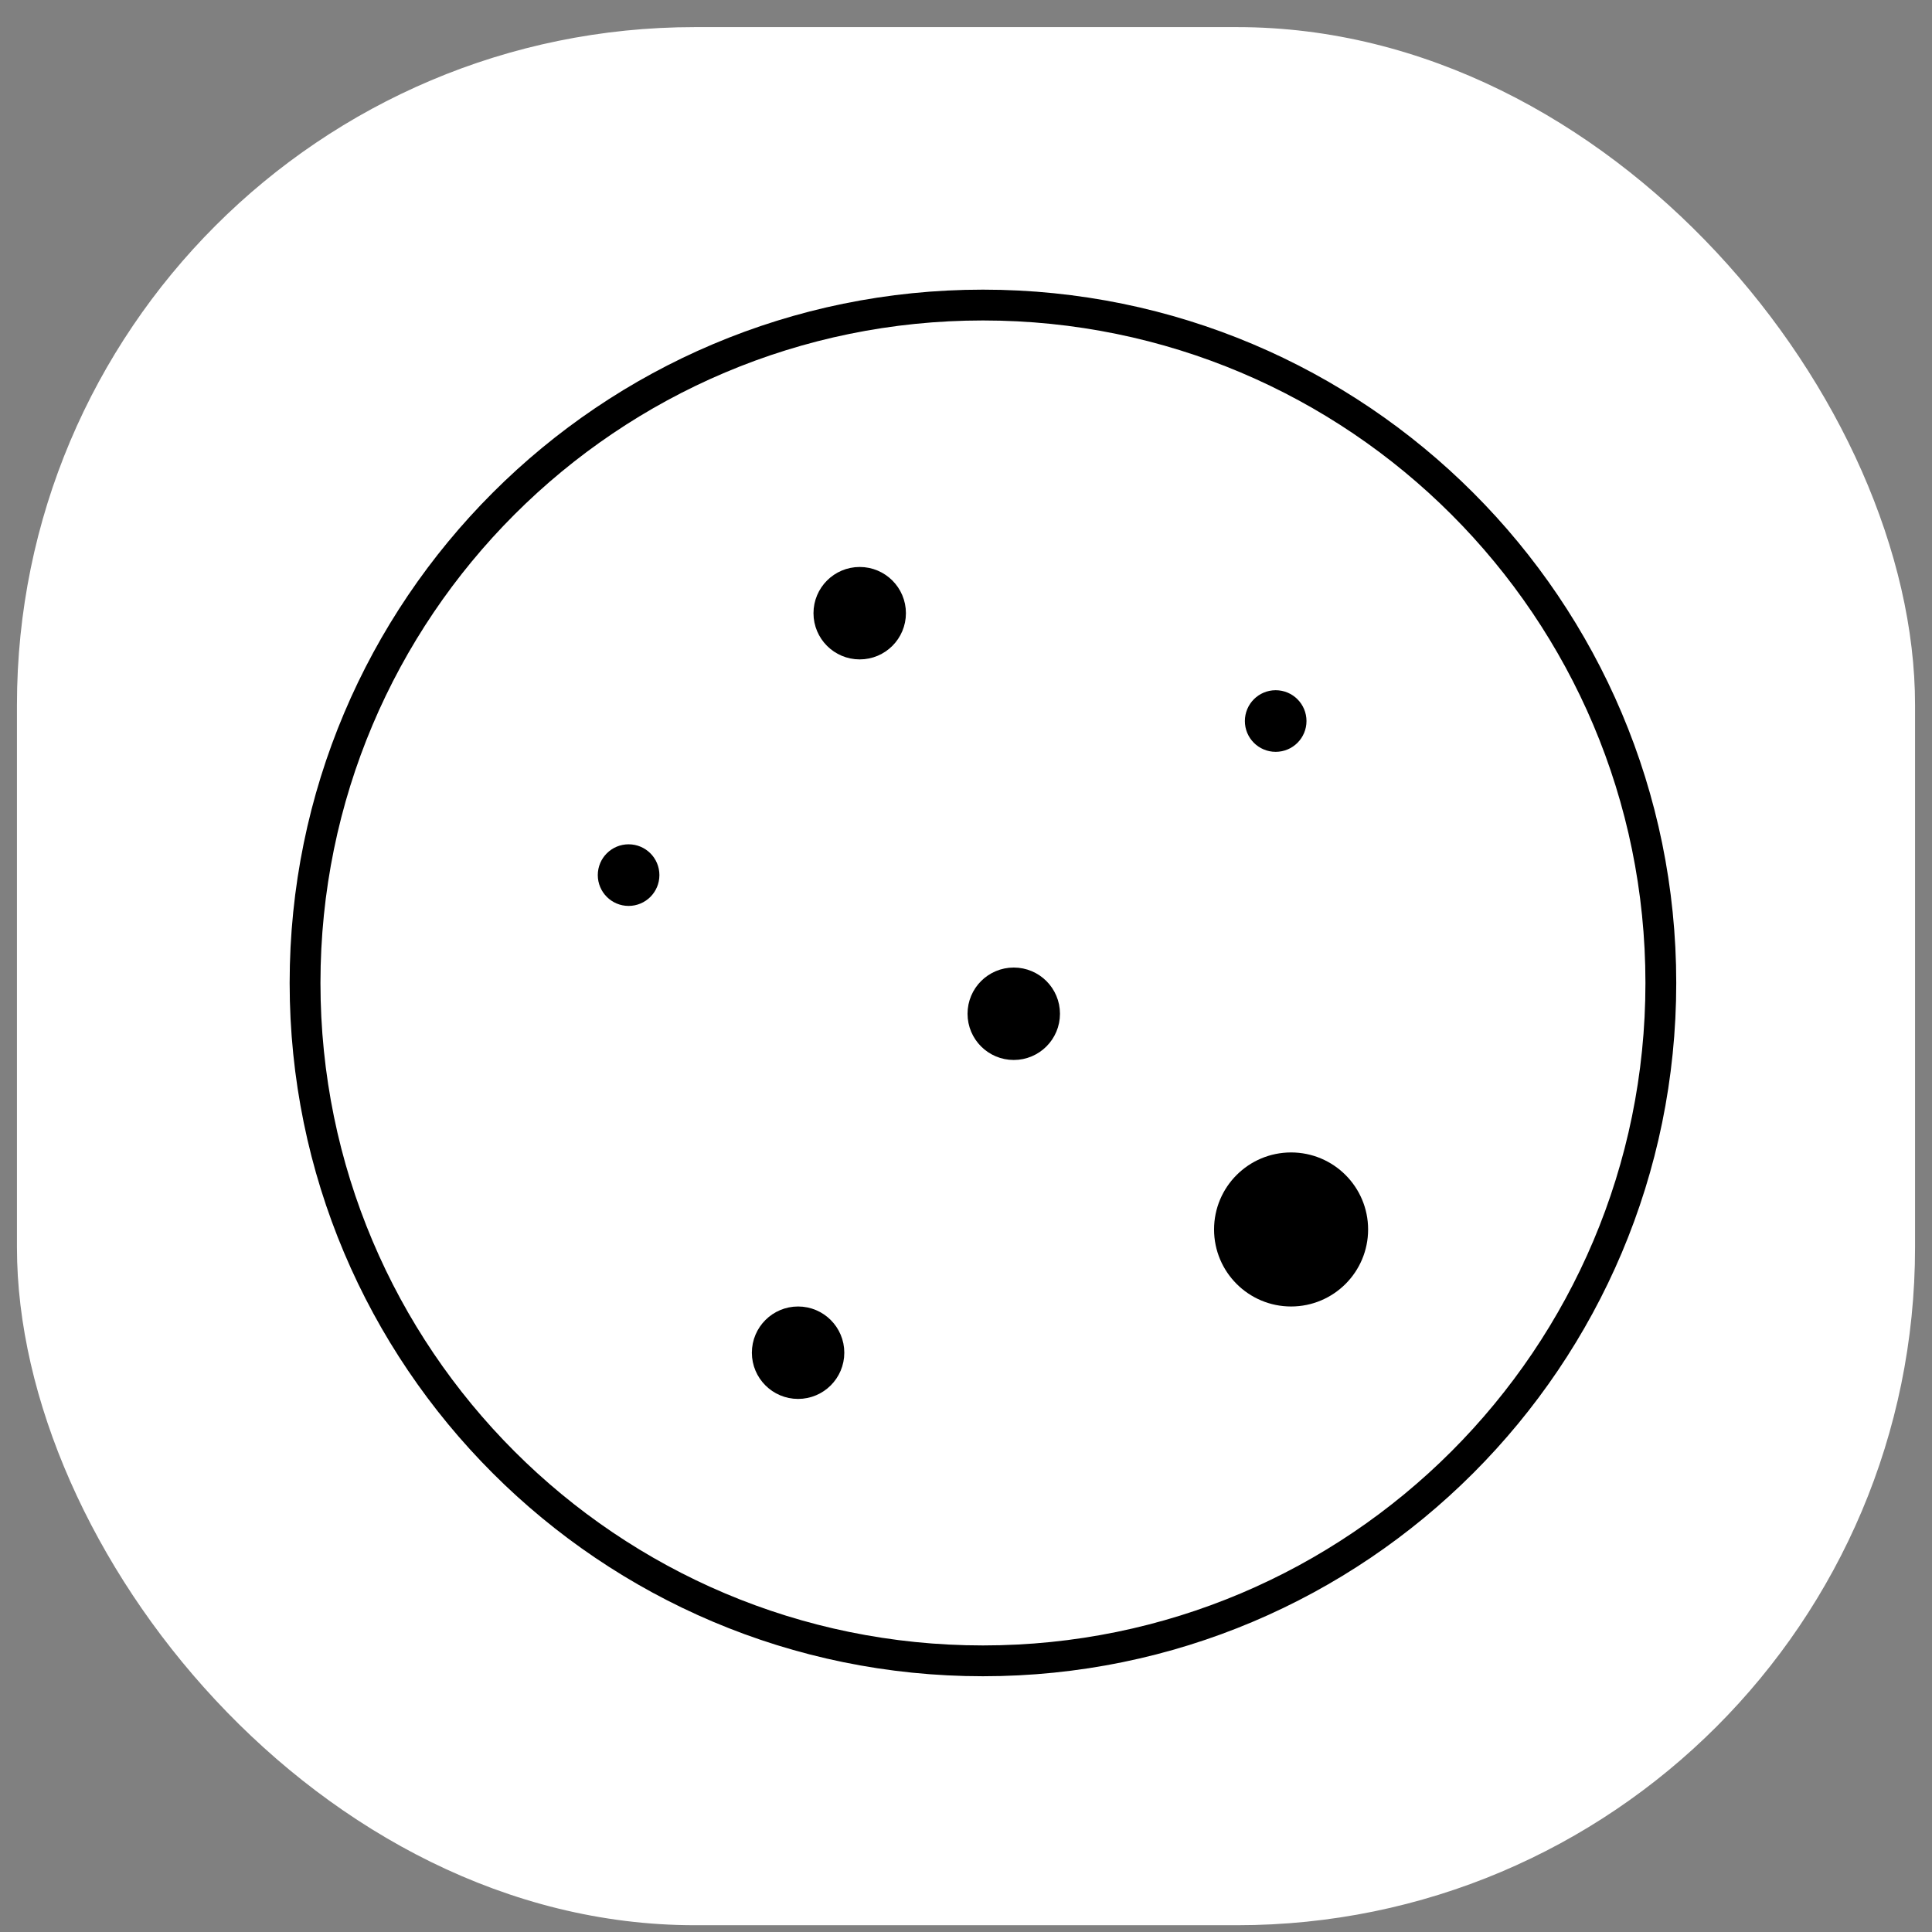 <svg width="57" height="57" viewBox="0 0 57 57" fill="none" xmlns="http://www.w3.org/2000/svg">
<rect x="0" y="0" width="57" height="57" fill="#808080" stroke="none"/>
<rect x="0.5" y="0.8" width="56" height="56" rx="20" fill="white"/>
<path d="M29.909 30.818C30.411 30.818 30.818 30.411 30.818 29.909C30.818 29.407 30.411 29 29.909 29C29.407 29 29 29.407 29 29.909C29 30.411 29.407 30.818 29.909 30.818Z" fill="black" stroke="black" stroke-width="0.909" stroke-linecap="round" stroke-linejoin="round"/>
<path d="M25.364 19C25.866 19 26.273 18.593 26.273 18.091C26.273 17.589 25.866 17.182 25.364 17.182C24.862 17.182 24.455 17.589 24.455 18.091C24.455 18.593 24.862 19 25.364 19Z" fill="black" stroke="black" stroke-width="0.909" stroke-linecap="round" stroke-linejoin="round"/>
<path d="M38.091 38.091C39.095 38.091 39.909 37.277 39.909 36.273C39.909 35.269 39.095 34.455 38.091 34.455C37.087 34.455 36.273 35.269 36.273 36.273C36.273 37.277 37.087 38.091 38.091 38.091Z" fill="black" stroke="black" stroke-width="0.909" stroke-linecap="round" stroke-linejoin="round"/>
<path d="M37.636 21.727C37.888 21.727 38.091 21.524 38.091 21.273C38.091 21.022 37.888 20.818 37.636 20.818C37.385 20.818 37.182 21.022 37.182 21.273C37.182 21.524 37.385 21.727 37.636 21.727Z" fill="black" stroke="black" stroke-width="0.909" stroke-linecap="round" stroke-linejoin="round"/>
<path d="M18.546 26.273C18.797 26.273 19 26.069 19 25.818C19 25.567 18.797 25.364 18.546 25.364C18.295 25.364 18.091 25.567 18.091 25.818C18.091 26.069 18.295 26.273 18.546 26.273Z" fill="black" stroke="black" stroke-width="0.909" stroke-linecap="round" stroke-linejoin="round"/>
<path d="M23.546 40.818C24.048 40.818 24.455 40.411 24.455 39.909C24.455 39.407 24.048 39 23.546 39C23.044 39 22.637 39.407 22.637 39.909C22.637 40.411 23.044 40.818 23.546 40.818Z" fill="black" stroke="black" stroke-width="0.909" stroke-linecap="round" stroke-linejoin="round"/>
<path d="M29 49C40.046 49 49 40.046 49 29C49 17.954 40.046 9 29 9C17.954 9 9 17.954 9 29C9 40.046 17.954 49 29 49Z" stroke="black" stroke-width="0.909" stroke-linecap="round" stroke-linejoin="round"/>
</svg>
